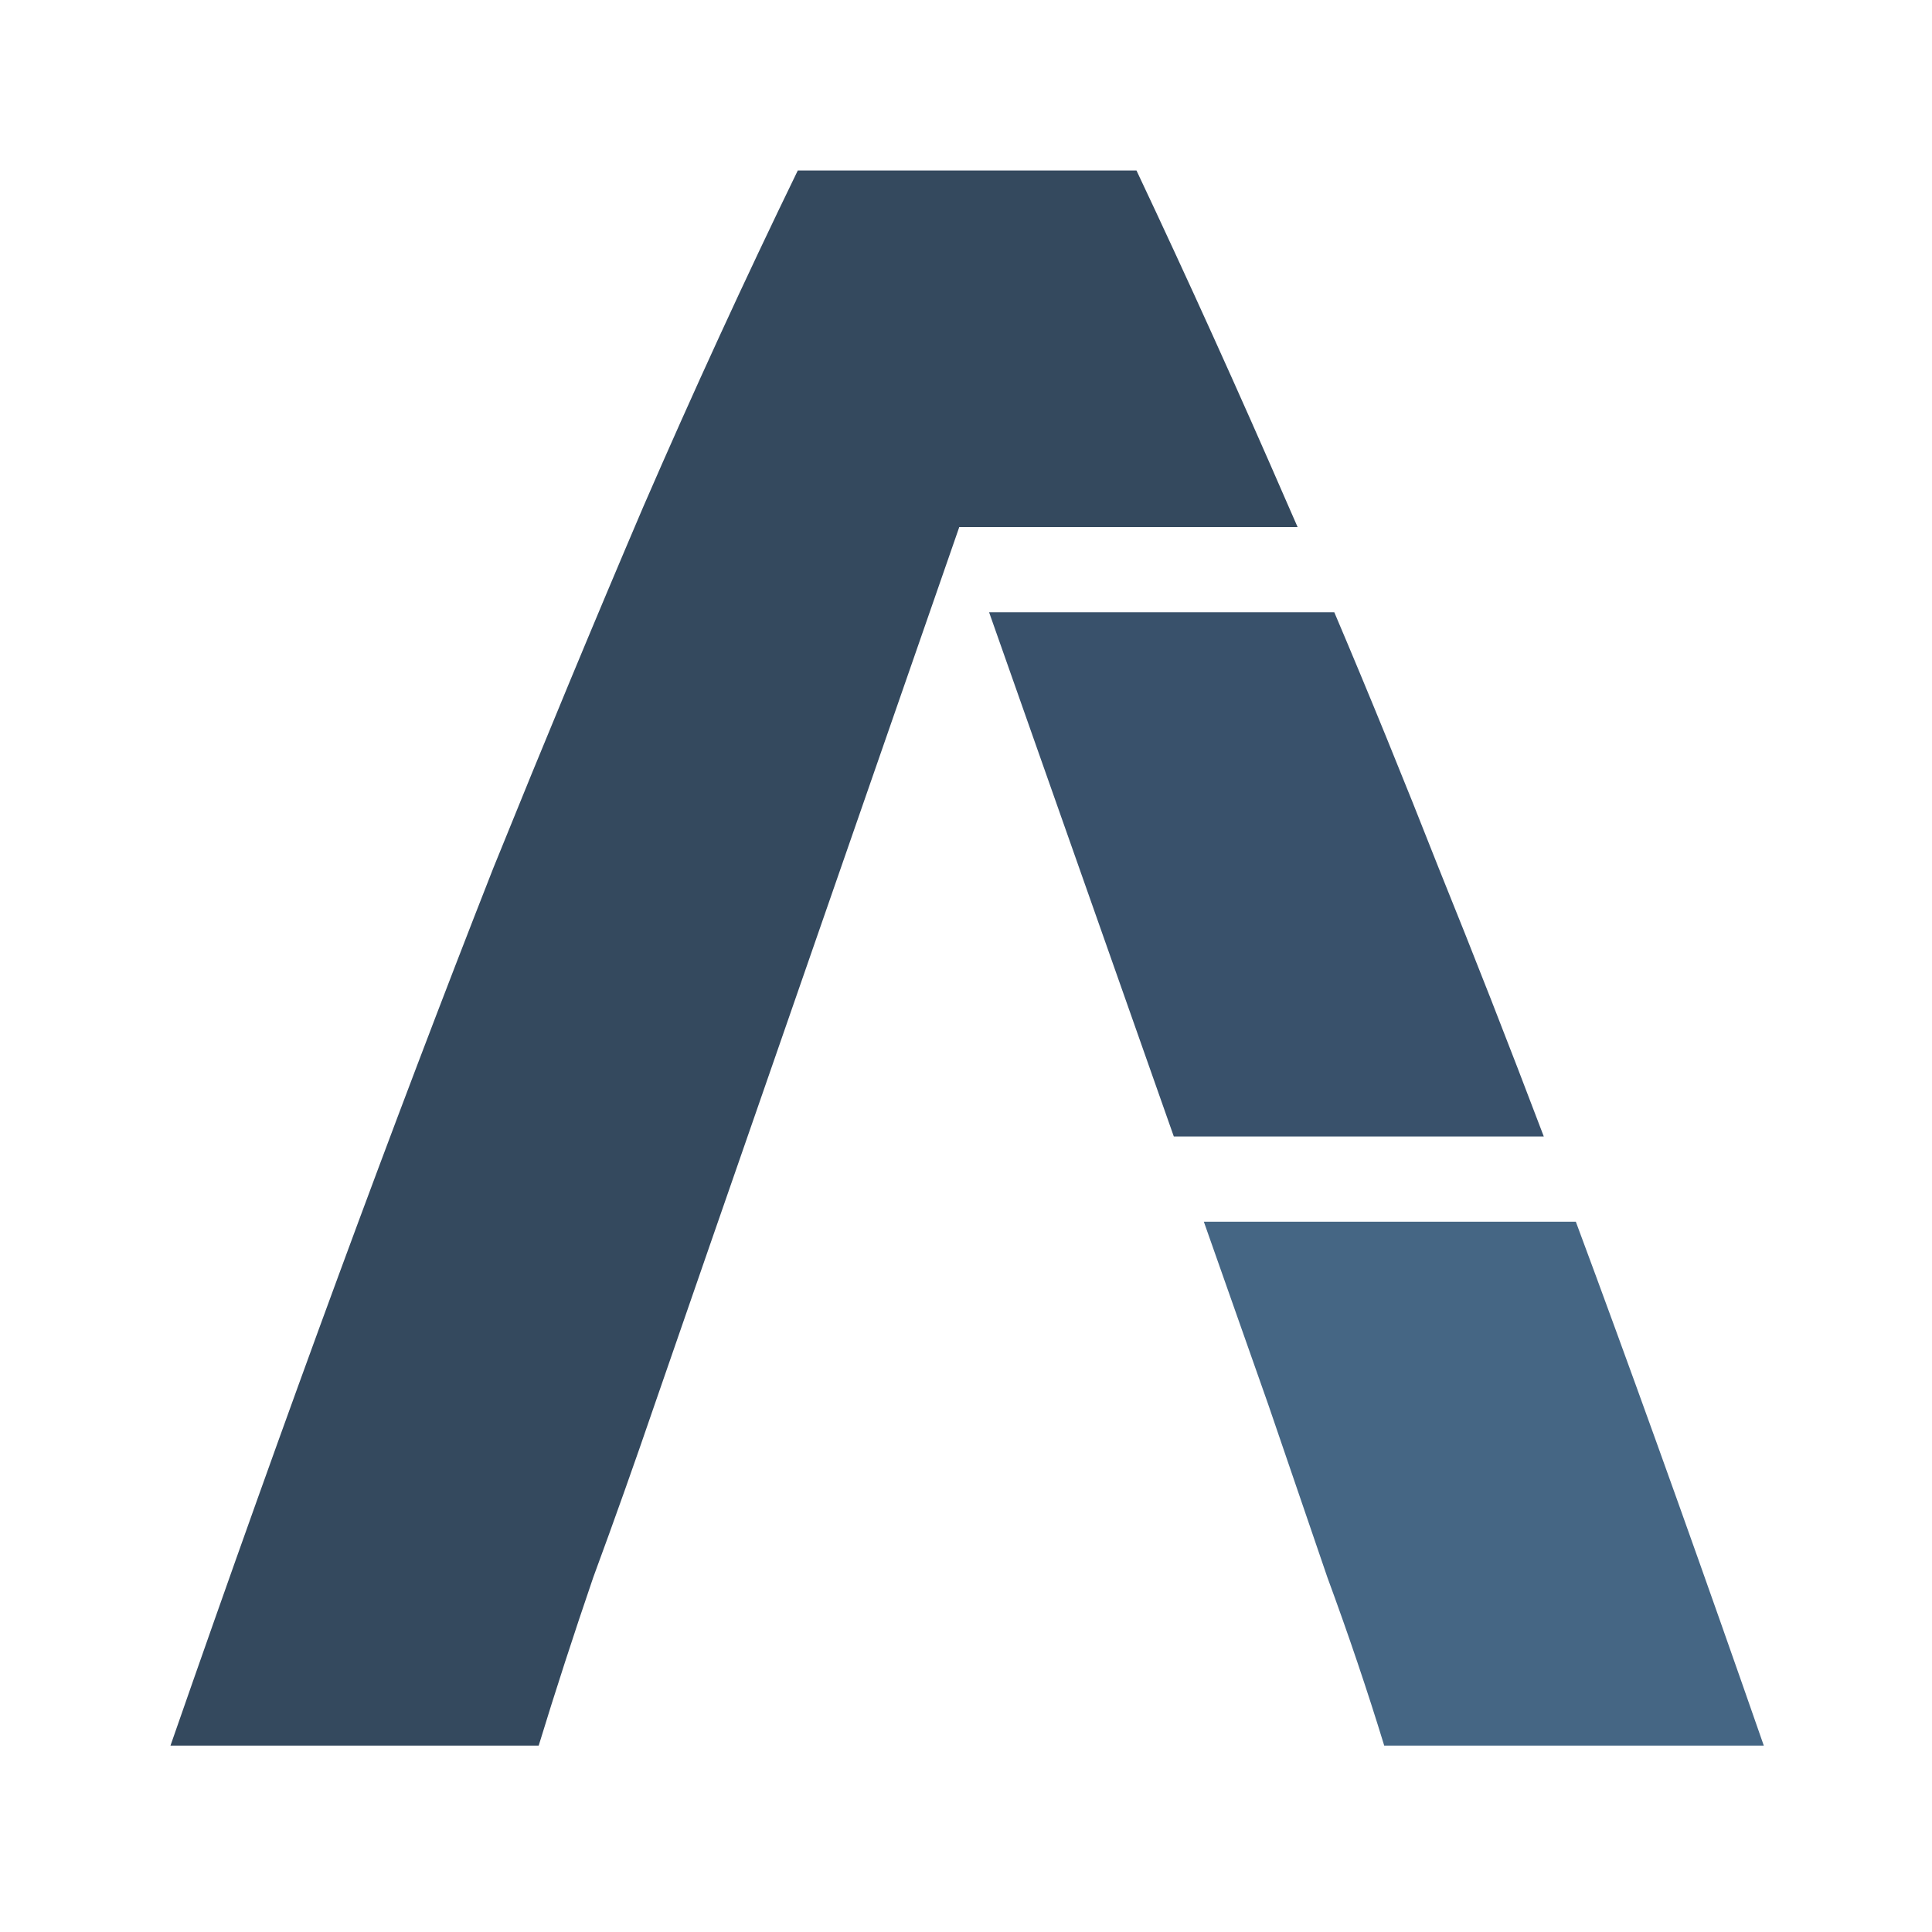 <svg width="100" height="100" viewBox="16 16 68 68" fill="none"
    xmlns="http://www.w3.org/2000/svg">
    <!--
        this logo changes color automatically based on the color scheme chosen by the user
        @link https://www.roboleary.net/2021/07/12/favicon-2021.html
    -->
    <style>
        .p1 { fill: /* primary-800 */ #34495e; }
        .p2 { fill: /* primary-700 */ #39516b; }
        .p3 { fill: /* primary-600 */ #456684; }
		@media (prefers-color-scheme: dark) {
            .p1 { fill: /* primary-50 */ #f5f7fa; }
            .p2 { fill: /* primary-200 */ #d1dce6; }
            .p3 { fill: /* primary-300 */ #a8bed1; }
		}
    </style>
    <path class="p3" d="M62.72 71.52C63.467 73.547 64.133 75.52 64.72 77.44H78.08C76 71.467 74.027 65.947 72.16 60.88C71.927 60.249 71.695 59.622 71.464 59H58.371L60.64 65.44L62.72 71.52Z" />
    <path class="p2" d="M57.314 56H70.336C69.092 52.721 67.86 49.574 66.64 46.56C65.414 43.44 64.189 40.437 62.963 37.55H50.813L57.314 56Z" />
    <path class="p1" d="M61.36 33.84C61.464 34.076 61.568 34.312 61.671 34.55H55.716H49.76V34.56C49.76 34.56 39.733 63.413 39.04 65.44C38.347 67.467 37.627 69.493 36.88 71.52C36.187 73.547 35.547 75.52 34.96 77.44H22C24.08 71.467 26.053 65.947 27.92 60.88C29.787 55.813 31.6 51.04 33.36 46.56C35.173 42.08 36.933 37.84 38.64 33.84C40.4 29.787 42.213 25.84 44.08 22H56C57.813 25.84 59.6 29.787 61.36 33.84Z" />
</svg>
